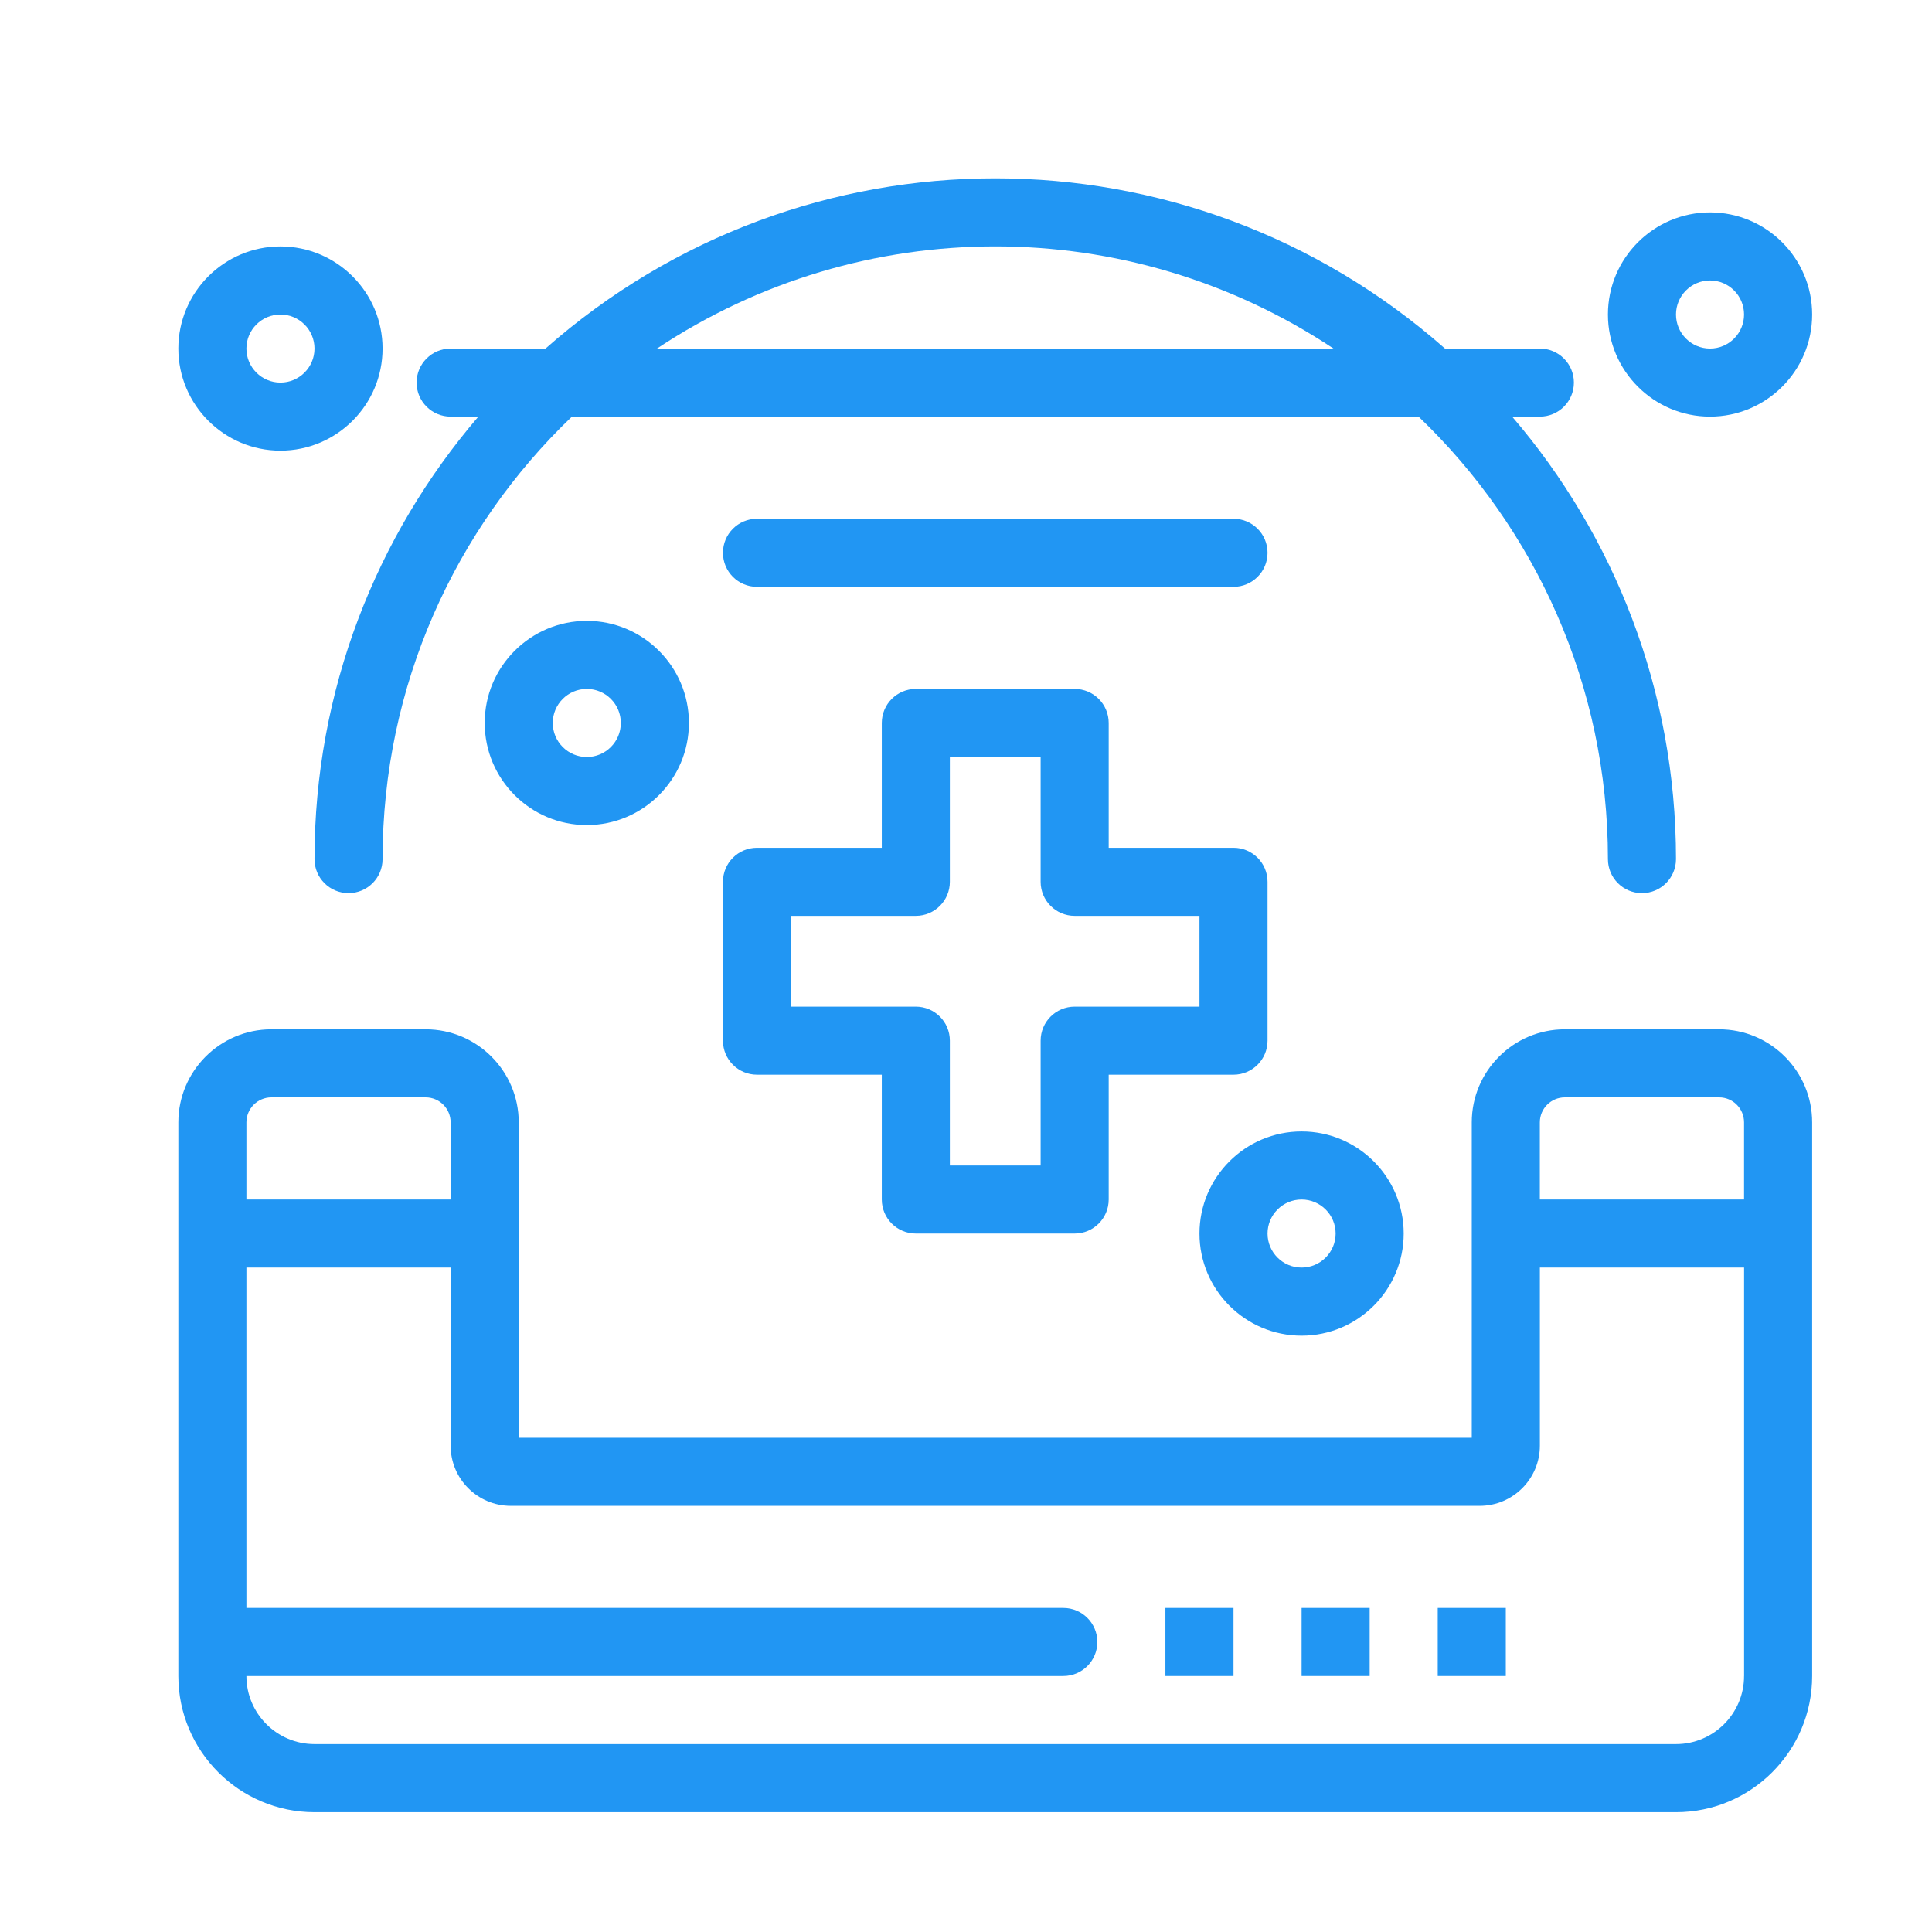 <svg width="65" height="65" viewBox="0 0 65 65" fill="none" xmlns="http://www.w3.org/2000/svg">
    <path
        d="M57.838 34.63H52.646C50.92 34.63 49.516 36.034 49.516 37.76V48.372H17.452C17.452 47.216 17.452 38.918 17.452 37.76C17.452 36.034 16.047 34.63 14.322 34.63H9.13C7.404 34.63 6 36.034 6 37.76V56.388C6 58.914 8.055 60.969 10.581 60.969H56.387C58.913 60.969 60.968 58.914 60.968 56.388C60.968 54.3 60.968 39.617 60.968 37.76C60.968 36.034 59.564 34.63 57.838 34.63ZM52.646 36.92H57.838C58.301 36.92 58.677 37.297 58.677 37.76V40.356H51.806V37.76C51.806 37.297 52.183 36.92 52.646 36.92ZM9.13 36.92H14.321C14.784 36.92 15.161 37.297 15.161 37.76V40.356H8.29V37.76C8.29 37.297 8.667 36.92 9.13 36.92ZM58.677 56.388C58.677 57.651 57.65 58.678 56.387 58.678H10.581C9.318 58.678 8.29 57.651 8.29 56.388H35.774C36.407 56.388 36.919 55.875 36.919 55.243C36.919 54.611 36.407 54.098 35.774 54.098H8.29V42.646H15.161V48.639C15.161 49.755 16.069 50.662 17.184 50.662H49.783C50.899 50.662 51.807 49.755 51.807 48.639V42.646H58.678V56.388H58.677Z"
        fill="#2196F3" />
    <path d="M39.209 54.098H41.5V56.388H39.209V54.098Z" fill="#2196F3" />
    <path d="M43.791 54.098H46.081V56.388H43.791V54.098Z" fill="#2196F3" />
    <path d="M48.371 54.098H50.661V56.388H48.371V54.098Z" fill="#2196F3" />
    <path
        d="M30.812 41.501H36.156C36.788 41.501 37.301 40.988 37.301 40.356V36.157H41.5C42.133 36.157 42.645 35.644 42.645 35.012V29.668C42.645 29.035 42.133 28.523 41.5 28.523H37.301V24.324C37.301 23.691 36.788 23.178 36.156 23.178H30.812C30.18 23.178 29.667 23.691 29.667 24.324V28.523H25.468C24.835 28.523 24.323 29.035 24.323 29.668V35.012C24.323 35.644 24.835 36.157 25.468 36.157H29.667V40.356C29.667 40.988 30.18 41.501 30.812 41.501ZM26.613 33.867V30.813H30.812C31.445 30.813 31.957 30.3 31.957 29.668V25.469H35.011V29.668C35.011 30.3 35.524 30.813 36.156 30.813H40.355V33.867H36.156C35.524 33.867 35.011 34.38 35.011 35.012V39.211H31.957V35.012C31.957 34.379 31.444 33.867 30.812 33.867H26.613Z"
        fill="#2196F3" />
    <path
        d="M15.161 14.017H16.094C12.659 18.024 10.581 23.226 10.581 28.904C10.581 29.537 11.093 30.049 11.726 30.049C12.358 30.049 12.871 29.537 12.871 28.904C12.871 23.058 15.318 17.772 19.241 14.017H47.726C51.65 17.772 54.097 23.058 54.097 28.904C54.097 29.537 54.609 30.049 55.242 30.049C55.874 30.049 56.387 29.537 56.387 28.904C56.387 23.226 54.309 18.024 50.874 14.017H51.806C52.439 14.017 52.952 13.505 52.952 12.872C52.952 12.239 52.439 11.727 51.806 11.727H48.615C39.963 4.096 27.016 4.086 18.353 11.727H15.161C14.529 11.727 14.016 12.239 14.016 12.872C14.016 13.505 14.529 14.017 15.161 14.017ZM44.864 11.727H22.103C28.996 7.145 37.968 7.143 44.864 11.727Z"
        fill="#2196F3" />
    <path
        d="M25.468 19.743H41.5C42.133 19.743 42.645 19.23 42.645 18.598C42.645 17.965 42.133 17.453 41.5 17.453H25.468C24.835 17.453 24.323 17.965 24.323 18.598C24.323 19.23 24.835 19.743 25.468 19.743Z"
        fill="#2196F3" />
    <path
        d="M16.307 24.323C16.307 26.218 17.848 27.759 19.742 27.759C21.637 27.759 23.178 26.218 23.178 24.323C23.178 22.429 21.637 20.888 19.742 20.888C17.848 20.888 16.307 22.429 16.307 24.323ZM20.887 24.323C20.887 24.955 20.374 25.469 19.742 25.469C19.111 25.469 18.597 24.955 18.597 24.323C18.597 23.692 19.111 23.178 19.742 23.178C20.374 23.178 20.887 23.692 20.887 24.323Z"
        fill="#2196F3" />
    <path
        d="M43.791 44.937C45.685 44.937 47.226 43.395 47.226 41.501C47.226 39.607 45.685 38.066 43.791 38.066C41.896 38.066 40.355 39.607 40.355 41.501C40.355 43.395 41.896 44.937 43.791 44.937ZM43.791 40.356C44.422 40.356 44.936 40.87 44.936 41.501C44.936 42.133 44.422 42.646 43.791 42.646C43.159 42.646 42.645 42.133 42.645 41.501C42.645 40.87 43.159 40.356 43.791 40.356Z"
        fill="#2196F3" />
    <path
        d="M57.532 14.017C59.426 14.017 60.968 12.476 60.968 10.582C60.968 8.687 59.426 7.146 57.532 7.146C55.638 7.146 54.097 8.687 54.097 10.582C54.097 12.476 55.638 14.017 57.532 14.017ZM57.532 9.436C58.164 9.436 58.677 9.95 58.677 10.582C58.677 11.213 58.164 11.727 57.532 11.727C56.901 11.727 56.387 11.213 56.387 10.582C56.387 9.95 56.901 9.436 57.532 9.436Z"
        fill="#2196F3" />
    <path
        d="M9.435 15.162C11.33 15.162 12.871 13.621 12.871 11.727C12.871 9.832 11.33 8.291 9.435 8.291C7.541 8.291 6 9.832 6 11.727C6 13.621 7.541 15.162 9.435 15.162ZM9.435 10.582C10.067 10.582 10.581 11.095 10.581 11.727C10.581 12.358 10.067 12.872 9.435 12.872C8.804 12.872 8.29 12.358 8.29 11.727C8.29 11.095 8.804 10.582 9.435 10.582Z"
        fill="#2196F3" />
</svg>
